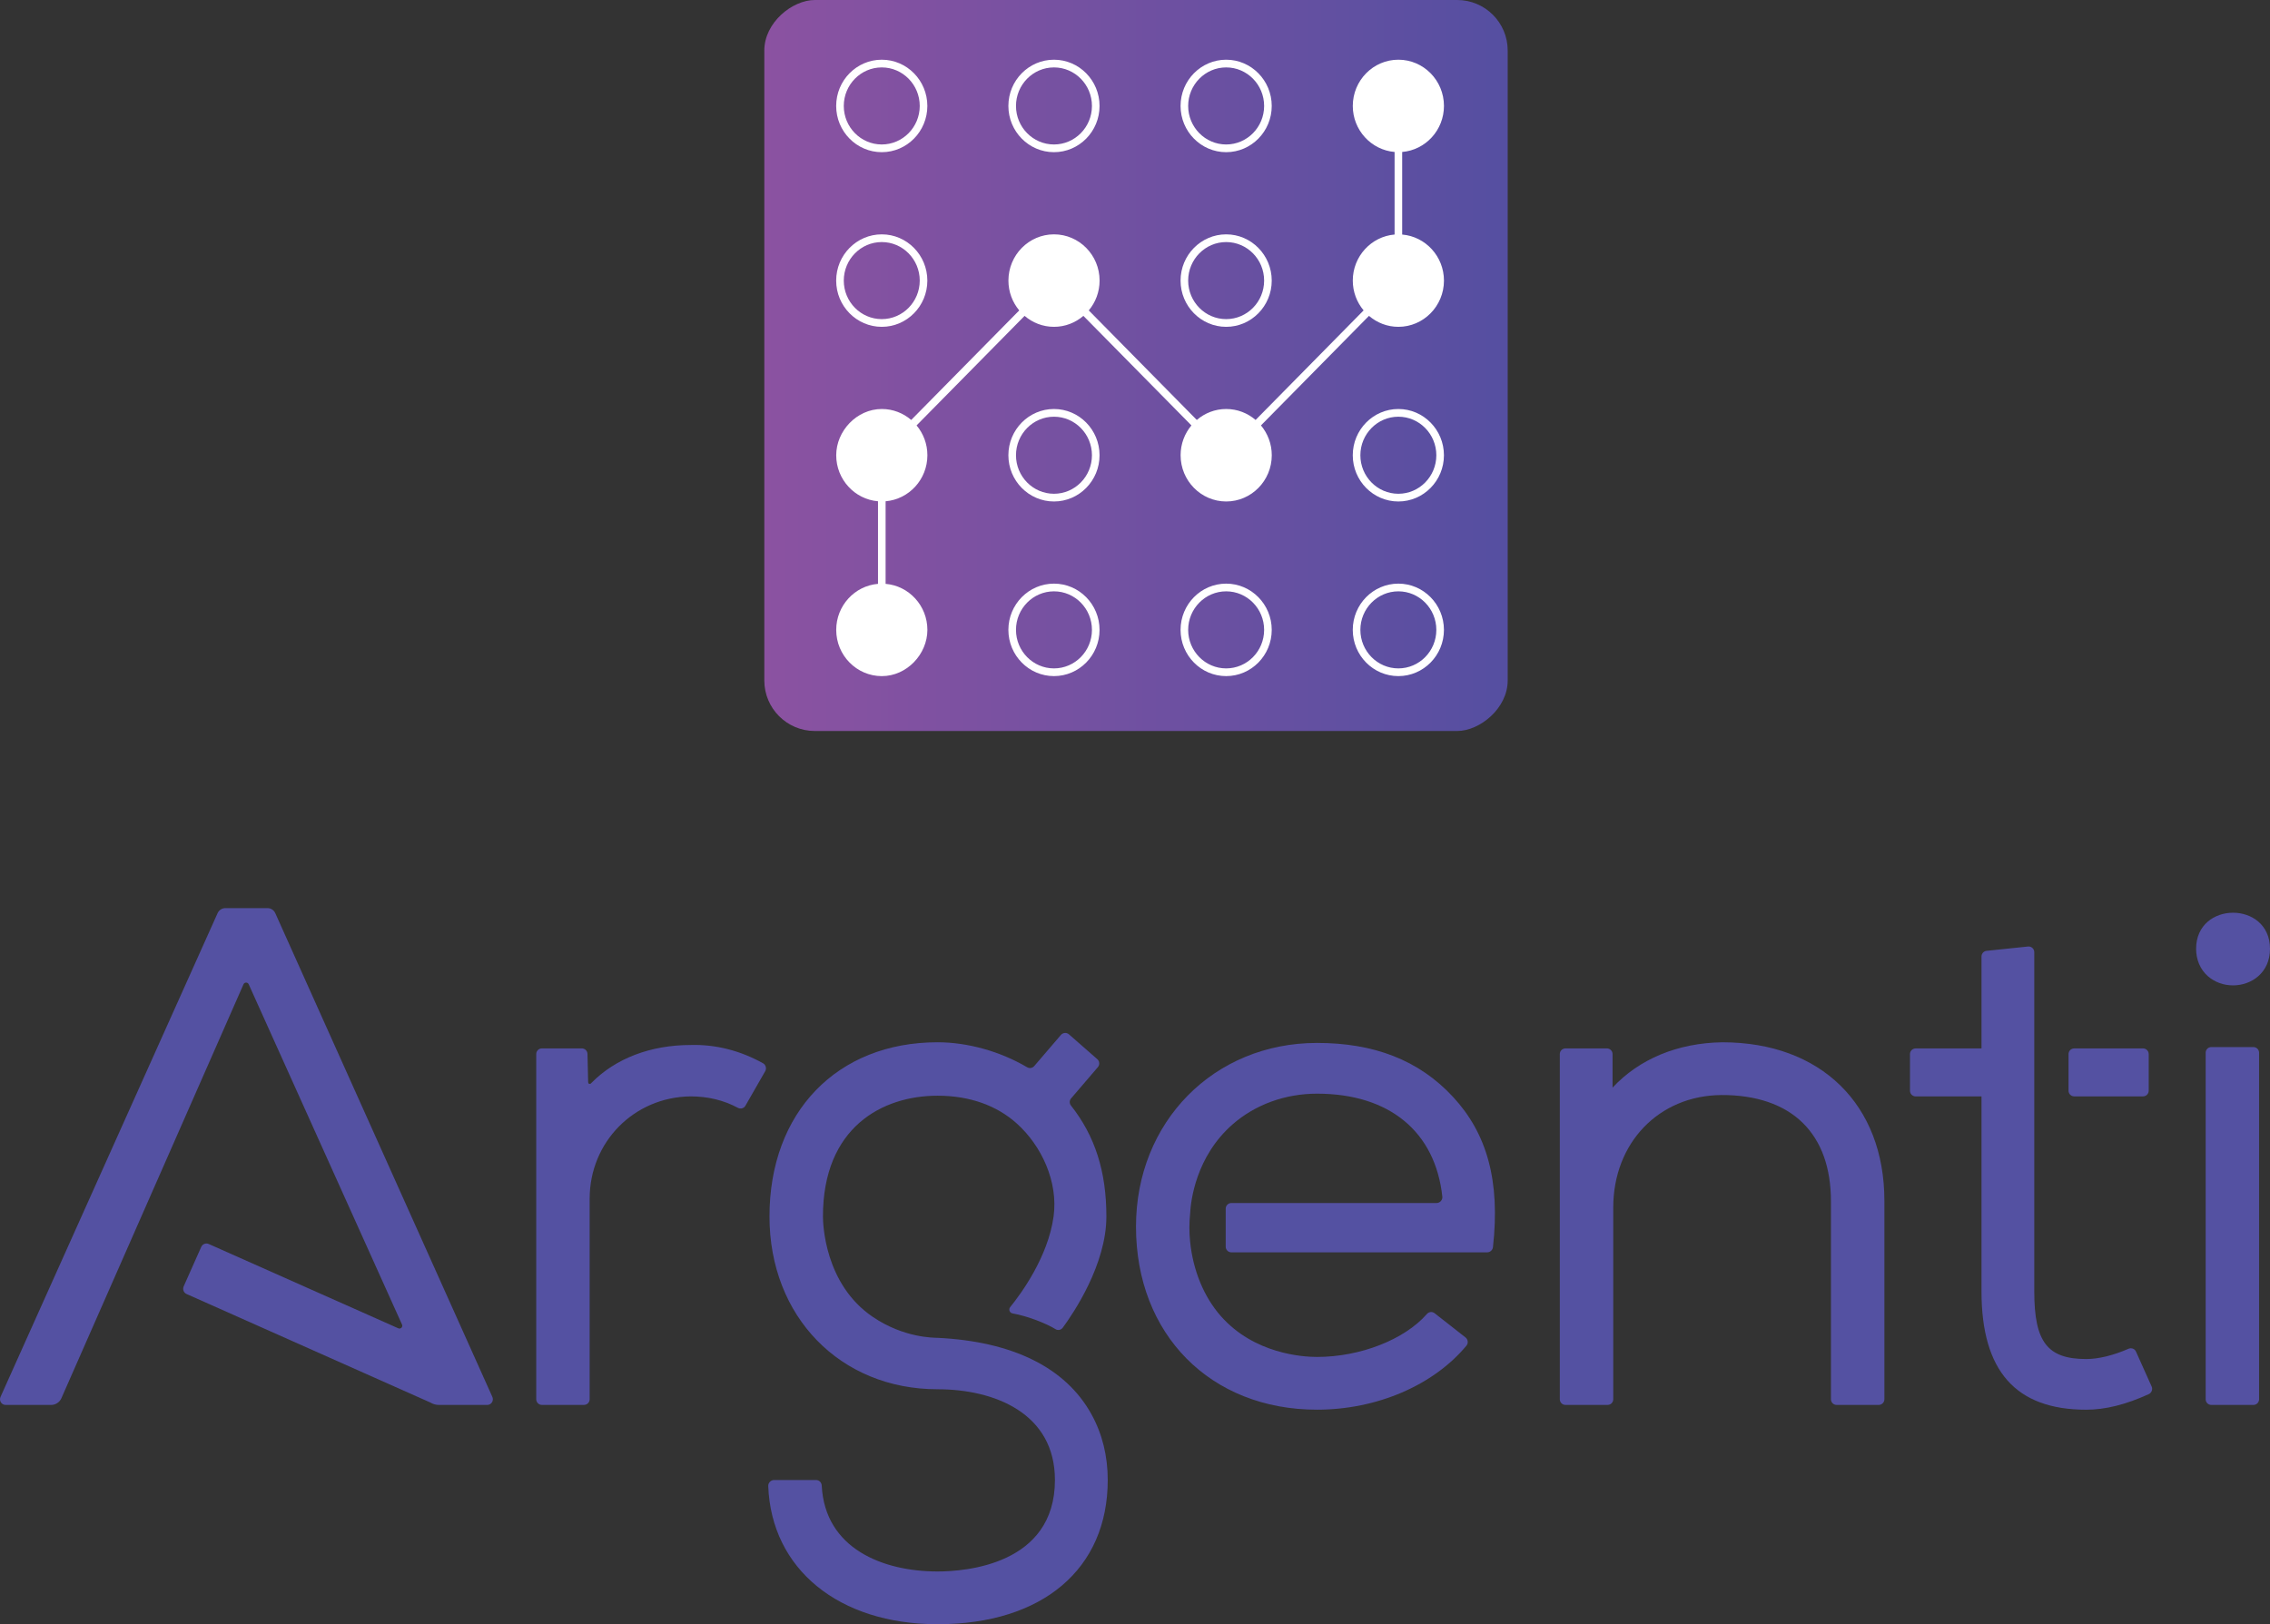 <svg xmlns="http://www.w3.org/2000/svg" xmlns:xlink="http://www.w3.org/1999/xlink" id="Layer_2" viewBox="0 0 113.115 80.957"><rect x="0" y="0" width="113.115" height="80.957" fill="#333333" stroke="none"/><defs><linearGradient id="linear-gradient" x1="5103.656" y1="-5874.856" x2="5103.656" y2="-5911.899" gradientTransform="translate(-5047.048 5911.595)" gradientUnits="userSpaceOnUse"><stop offset="0" stop-color="#554fa1"/><stop offset="1" stop-color="#8b52a1"/></linearGradient></defs><g id="Components"><g id="_x32_f74bfd3-52bd-4f4e-b5f5-d7405cacec2b_x40_1"><rect x="38.39" y="-.304" width="36.435" height="37.043" rx="2.518" ry="2.518" transform="translate(38.39 74.825) rotate(-90)" style="fill:url(#linear-gradient);"/><g id="SvgjsG1007"><path d="M43.939,12.065c1.044,0,1.892.861,1.892,1.921,0,1.058-.849,1.92-1.892,1.92s-1.893-.861-1.893-1.92c0-1.059.849-1.921,1.893-1.921M43.939,11.681c-1.253,0-2.272,1.033-2.272,2.305,0,1.27,1.019,2.304,2.272,2.304s2.271-1.033,2.271-2.304c0-1.271-1.019-2.305-2.271-2.305h0Z" style="fill:#fff;"/><path d="M43.939,3.36c1.044,0,1.892.862,1.892,1.921s-.849,1.92-1.892,1.92-1.893-.861-1.893-1.92c0-1.059.849-1.921,1.893-1.921M43.939,2.976c-1.253,0-2.272,1.033-2.272,2.305,0,1.27,1.019,2.304,2.272,2.304,1.252,0,2.271-1.033,2.271-2.304s-1.019-2.305-2.271-2.305h0Z" style="fill:#fff;"/><path d="M52.52,20.77c1.044,0,1.892.861,1.892,1.921,0,1.059-.849,1.92-1.892,1.92s-1.893-.861-1.893-1.92c0-1.059.849-1.921,1.893-1.921M52.52,20.386c-1.253,0-2.272,1.034-2.272,2.305s1.019,2.304,2.272,2.304,2.271-1.033,2.271-2.304-1.019-2.305-2.271-2.305h0Z" style="fill:#fff;"/><path d="M52.52,29.474c1.044,0,1.892.861,1.892,1.921,0,1.059-.849,1.92-1.892,1.92s-1.893-.861-1.893-1.92c0-1.059.849-1.921,1.893-1.921M52.52,29.09c-1.253,0-2.272,1.033-2.272,2.305,0,1.27,1.019,2.304,2.272,2.304s2.271-1.033,2.271-2.304-1.019-2.305-2.271-2.305h0Z" style="fill:#fff;"/><path d="M52.52,3.36c1.044,0,1.892.862,1.892,1.921s-.849,1.92-1.892,1.92-1.893-.861-1.893-1.92c0-1.059.849-1.921,1.893-1.921M52.52,2.976c-1.253,0-2.272,1.033-2.272,2.305,0,1.27,1.019,2.304,2.272,2.304s2.271-1.033,2.271-2.304c0-1.271-1.019-2.305-2.271-2.305h0Z" style="fill:#fff;"/><path d="M61.1,29.474c1.044,0,1.892.861,1.892,1.921s-.849,1.92-1.892,1.92-1.893-.861-1.893-1.92.85-1.921,1.893-1.921M61.1,29.09c-1.252,0-2.272,1.033-2.272,2.305s1.019,2.304,2.272,2.304,2.271-1.033,2.271-2.304c0-1.271-1.019-2.305-2.271-2.305h0Z" style="fill:#fff;"/><path d="M61.1,12.065c1.044,0,1.892.861,1.892,1.921s-.849,1.92-1.892,1.92-1.893-.861-1.893-1.92c0-1.059.85-1.921,1.893-1.921M61.1,11.681c-1.252,0-2.272,1.033-2.272,2.305,0,1.27,1.019,2.304,2.272,2.304s2.271-1.033,2.271-2.304-1.019-2.305-2.271-2.305h0Z" style="fill:#fff;"/><path d="M61.1,3.36c1.044,0,1.892.862,1.892,1.921,0,1.058-.849,1.92-1.892,1.92s-1.893-.861-1.893-1.92c0-1.059.85-1.921,1.893-1.921M61.1,2.976c-1.252,0-2.272,1.033-2.272,2.305,0,1.27,1.019,2.304,2.272,2.304s2.271-1.033,2.271-2.304-1.019-2.305-2.271-2.305h0Z" style="fill:#fff;"/><path d="M69.681,20.77c1.043,0,1.892.861,1.892,1.921,0,1.059-.849,1.92-1.892,1.92s-1.893-.861-1.893-1.92c0-1.059.85-1.921,1.893-1.921M69.681,20.386c-1.253,0-2.272,1.034-2.272,2.305s1.019,2.304,2.272,2.304,2.271-1.033,2.271-2.304c0-1.271-1.019-2.305-2.271-2.305h0Z" style="fill:#fff;"/><path d="M69.681,29.474c1.043,0,1.892.861,1.892,1.921,0,1.059-.849,1.92-1.892,1.92s-1.893-.861-1.893-1.92c0-1.059.85-1.921,1.893-1.921M69.681,29.09c-1.253,0-2.272,1.033-2.272,2.305s1.019,2.304,2.272,2.304,2.271-1.033,2.271-2.304c0-1.271-1.019-2.305-2.271-2.305h0Z" style="fill:#fff;"/><path d="M69.871,11.691c1.164.098,2.082,1.089,2.082,2.295,0,1.27-1.019,2.304-2.271,2.304-.558,0-1.069-.206-1.465-.546l-5.383,5.46c.335.402.539.92.539,1.487,0,1.27-1.019,2.304-2.271,2.304s-2.272-1.033-2.272-2.304c0-.566.203-1.085.539-1.487l-5.383-5.46c-.396.34-.907.546-1.465.546s-1.069-.206-1.465-.546l-5.383,5.46c.336.402.539.92.539,1.487,0,1.206-.918,2.196-2.082,2.294v4.116c1.164.098,2.082,1.088,2.082,2.295s-1.019,2.304-2.271,2.304-2.272-1.033-2.272-2.304c0-1.206.918-2.197,2.082-2.295v-4.116c-1.164-.098-2.082-1.089-2.082-2.294s1.019-2.305,2.272-2.305c.558,0,1.069.206,1.465.546l5.383-5.46c-.335-.401-.539-.92-.539-1.486,0-1.271,1.019-2.305,2.272-2.305s2.271,1.033,2.271,2.305c0,.566-.203,1.085-.539,1.486l5.383,5.46c.396-.34.907-.546,1.465-.546.558,0,1.069.206,1.465.546l5.382-5.461c-.335-.401-.539-.92-.539-1.486,0-1.206.918-2.197,2.083-2.295v-4.115c-1.164-.098-2.083-1.089-2.083-2.294,0-1.271,1.019-2.305,2.272-2.305s2.271,1.033,2.271,2.305c0,1.206-.918,2.196-2.082,2.294" style="fill:#fff;"/></g><path d="M37.144,55.114c-.076.133-.242.174-.377.102-.703-.377-1.493-.569-2.351-.569-2.82.03-5.033,2.272-5.033,5.102v9.993c0,.157-.127.283-.283.283h-2.096c-.157,0-.283-.127-.283-.283v-17.204c0-.157.127-.283.283-.283h1.988c.154,0,.28.123.283.277l.032,1.373s-.006.106.053.115c.077.011.071-.004.132-.065,1.183-1.193,2.917-1.869,4.924-1.869,1.232-.035,2.459.272,3.606.91.139.077.187.26.108.397l-.986,1.721Z" style="fill:#5451a2;"/><path d="M74.109,62.421h-12.749c-.157,0-.283-.127-.283-.283v-1.893c0-.157.127-.283.283-.283h10.224c.169,0,.306-.15.288-.318-.35-3.231-2.632-5.132-6.244-5.132-1.586,0-3.079.543-4.205,1.528-1.835,1.608-2.086,3.811-2.119,4.448l-.002.024c-.045.453-.045.91,0,1.359.143,1.442.685,2.764,1.529,3.723,1.665,1.893,4.093,2.04,4.797,2.04,2.162,0,4.362-.869,5.473-2.138.1-.114.265-.135.385-.042l1.54,1.207c.126.099.151.286.049.409-1.641,1.976-4.463,3.193-7.447,3.193-5.311,0-9.021-3.752-9.021-9.123,0-5.22,3.878-9.157,9.021-9.157,2.798,0,5.063.831,6.788,2.702,1.68,1.821,2.348,4.176,1.979,7.477-.016.144-.141.259-.287.259Z" style="fill:#5451a2;"/><path d="M111.274,49.114c-.473,0-.917-.162-1.252-.455-.38-.334-.589-.819-.589-1.369,0-2.396,3.682-2.396,3.682,0,0,1.197-.926,1.824-1.841,1.824Z" style="fill:#5451a2;"/><path d="M93.616,70.026h-2.096c-.157,0-.283-.127-.283-.283v-9.858c0-1.675-.47-2.99-1.395-3.907-.94-.932-2.348-1.408-4.075-1.398-3.116.03-5.378,2.39-5.378,5.61v9.553c0,.157-.127.283-.283.283h-2.097c-.157,0-.283-.127-.283-.283v-17.204c0-.157.127-.283.283-.283h2.063c.157,0,.283.127.283.283v1.672c1.32-1.421,3.239-2.228,5.468-2.26h.007c4.902,0,8.07,3.101,8.07,7.9v9.892c0,.157-.127.283-.283.283Z" style="fill:#5451a2;"/><path d="M112.288,70.026h-2.096c-.157,0-.283-.127-.283-.283v-17.271c0-.157.127-.283.283-.283h2.096c.157,0,.283.127.283.283v17.271c0,.157-.127.283-.283.283Z" style="fill:#5451a2;"/><path d="M52.501,60.631c.235-1.721-.594-3.517-1.833-4.632-.989-.89-2.337-1.386-3.947-1.386-2.762,0-5.713,1.581-5.713,6.018,0,.341.07,3.377,2.491,5.012,1.55,1.048,3.031,1.03,3.21,1.038,3.756.18,6.396,1.485,7.68,3.813.538.975.81,2.077.81,3.274,0,4.434-3.249,7.188-8.479,7.188-4.932,0-8.284-2.755-8.438-6.888-.006-.161.129-.299.291-.299h2.097c.151,0,.269.123.277.274.158,3.152,3.057,4.284,5.773,4.284,1.372,0,5.848-.329,5.848-4.558,0-3.336-3.021-4.524-5.848-4.524-4.854,0-8.376-3.623-8.376-8.614,0-5.192,3.366-8.681,8.376-8.681,1.504,0,3.127.458,4.463,1.245.117.069.263.046.352-.057l1.331-1.553c.103-.12.283-.133.402-.029l1.411,1.236c.117.102.13.28.029.398l-1.337,1.561c-.087.102-.086.249-.003.354,1.201,1.52,1.764,3.295,1.764,5.527,0,2.395-1.639,4.818-2.173,5.544-.086.117-.242.15-.365.072-.432-.272-1.391-.653-2.139-.784-.146-.026-.21-.197-.117-.313.543-.67,1.888-2.503,2.163-4.52Z" style="fill:#5451a2;"/><path d="M106.788,54.647h-3.429c-.157,0-.283-.127-.283-.283v-1.825c0-.157.127-.283.283-.283h3.429c.157,0,.283.127.283.283v1.825c0,.157-.127.283-.283.283Z" style="fill:#5451a2;"/><path d="M107.218,69.107c.064.143-.003.316-.145.381-1.145.522-2.166.776-3.115.776-3.512,0-5.219-1.929-5.219-5.898v-9.718h-3.281c-.157,0-.283-.127-.283-.283v-1.825c0-.157.127-.283.283-.283h3.281v-4.583c0-.145.11-.267.254-.282l2.063-.215c.167-.017.313.114.313.282v16.909c0,2.519.653,3.37,2.589,3.37.61,0,1.349-.18,2.105-.511.143-.062.309-.004.373.138l.782,1.744Z" style="fill:#5451a2;"/><path d="M9.15,64.123l.878-1.974c.064-.143.231-.207.374-.144l9.43,4.195c.119.07.258-.054.201-.18l-7.64-16.961c-.05-.112-.21-.111-.259.001l-9.073,20.628c-.09.206-.294.339-.519.339H.284c-.206,0-.343-.212-.259-.4l10.818-24.113c.069-.153.22-.251.388-.251h2.098c.168,0,.319.098.388.251l10.818,24.113c.084.188-.053.4-.259.4h-2.394c-.153,0-.304-.041-.435-.12l-12.151-5.41c-.143-.064-.207-.231-.144-.374Z" style="fill:#5451a2;"/></g></g></svg>
